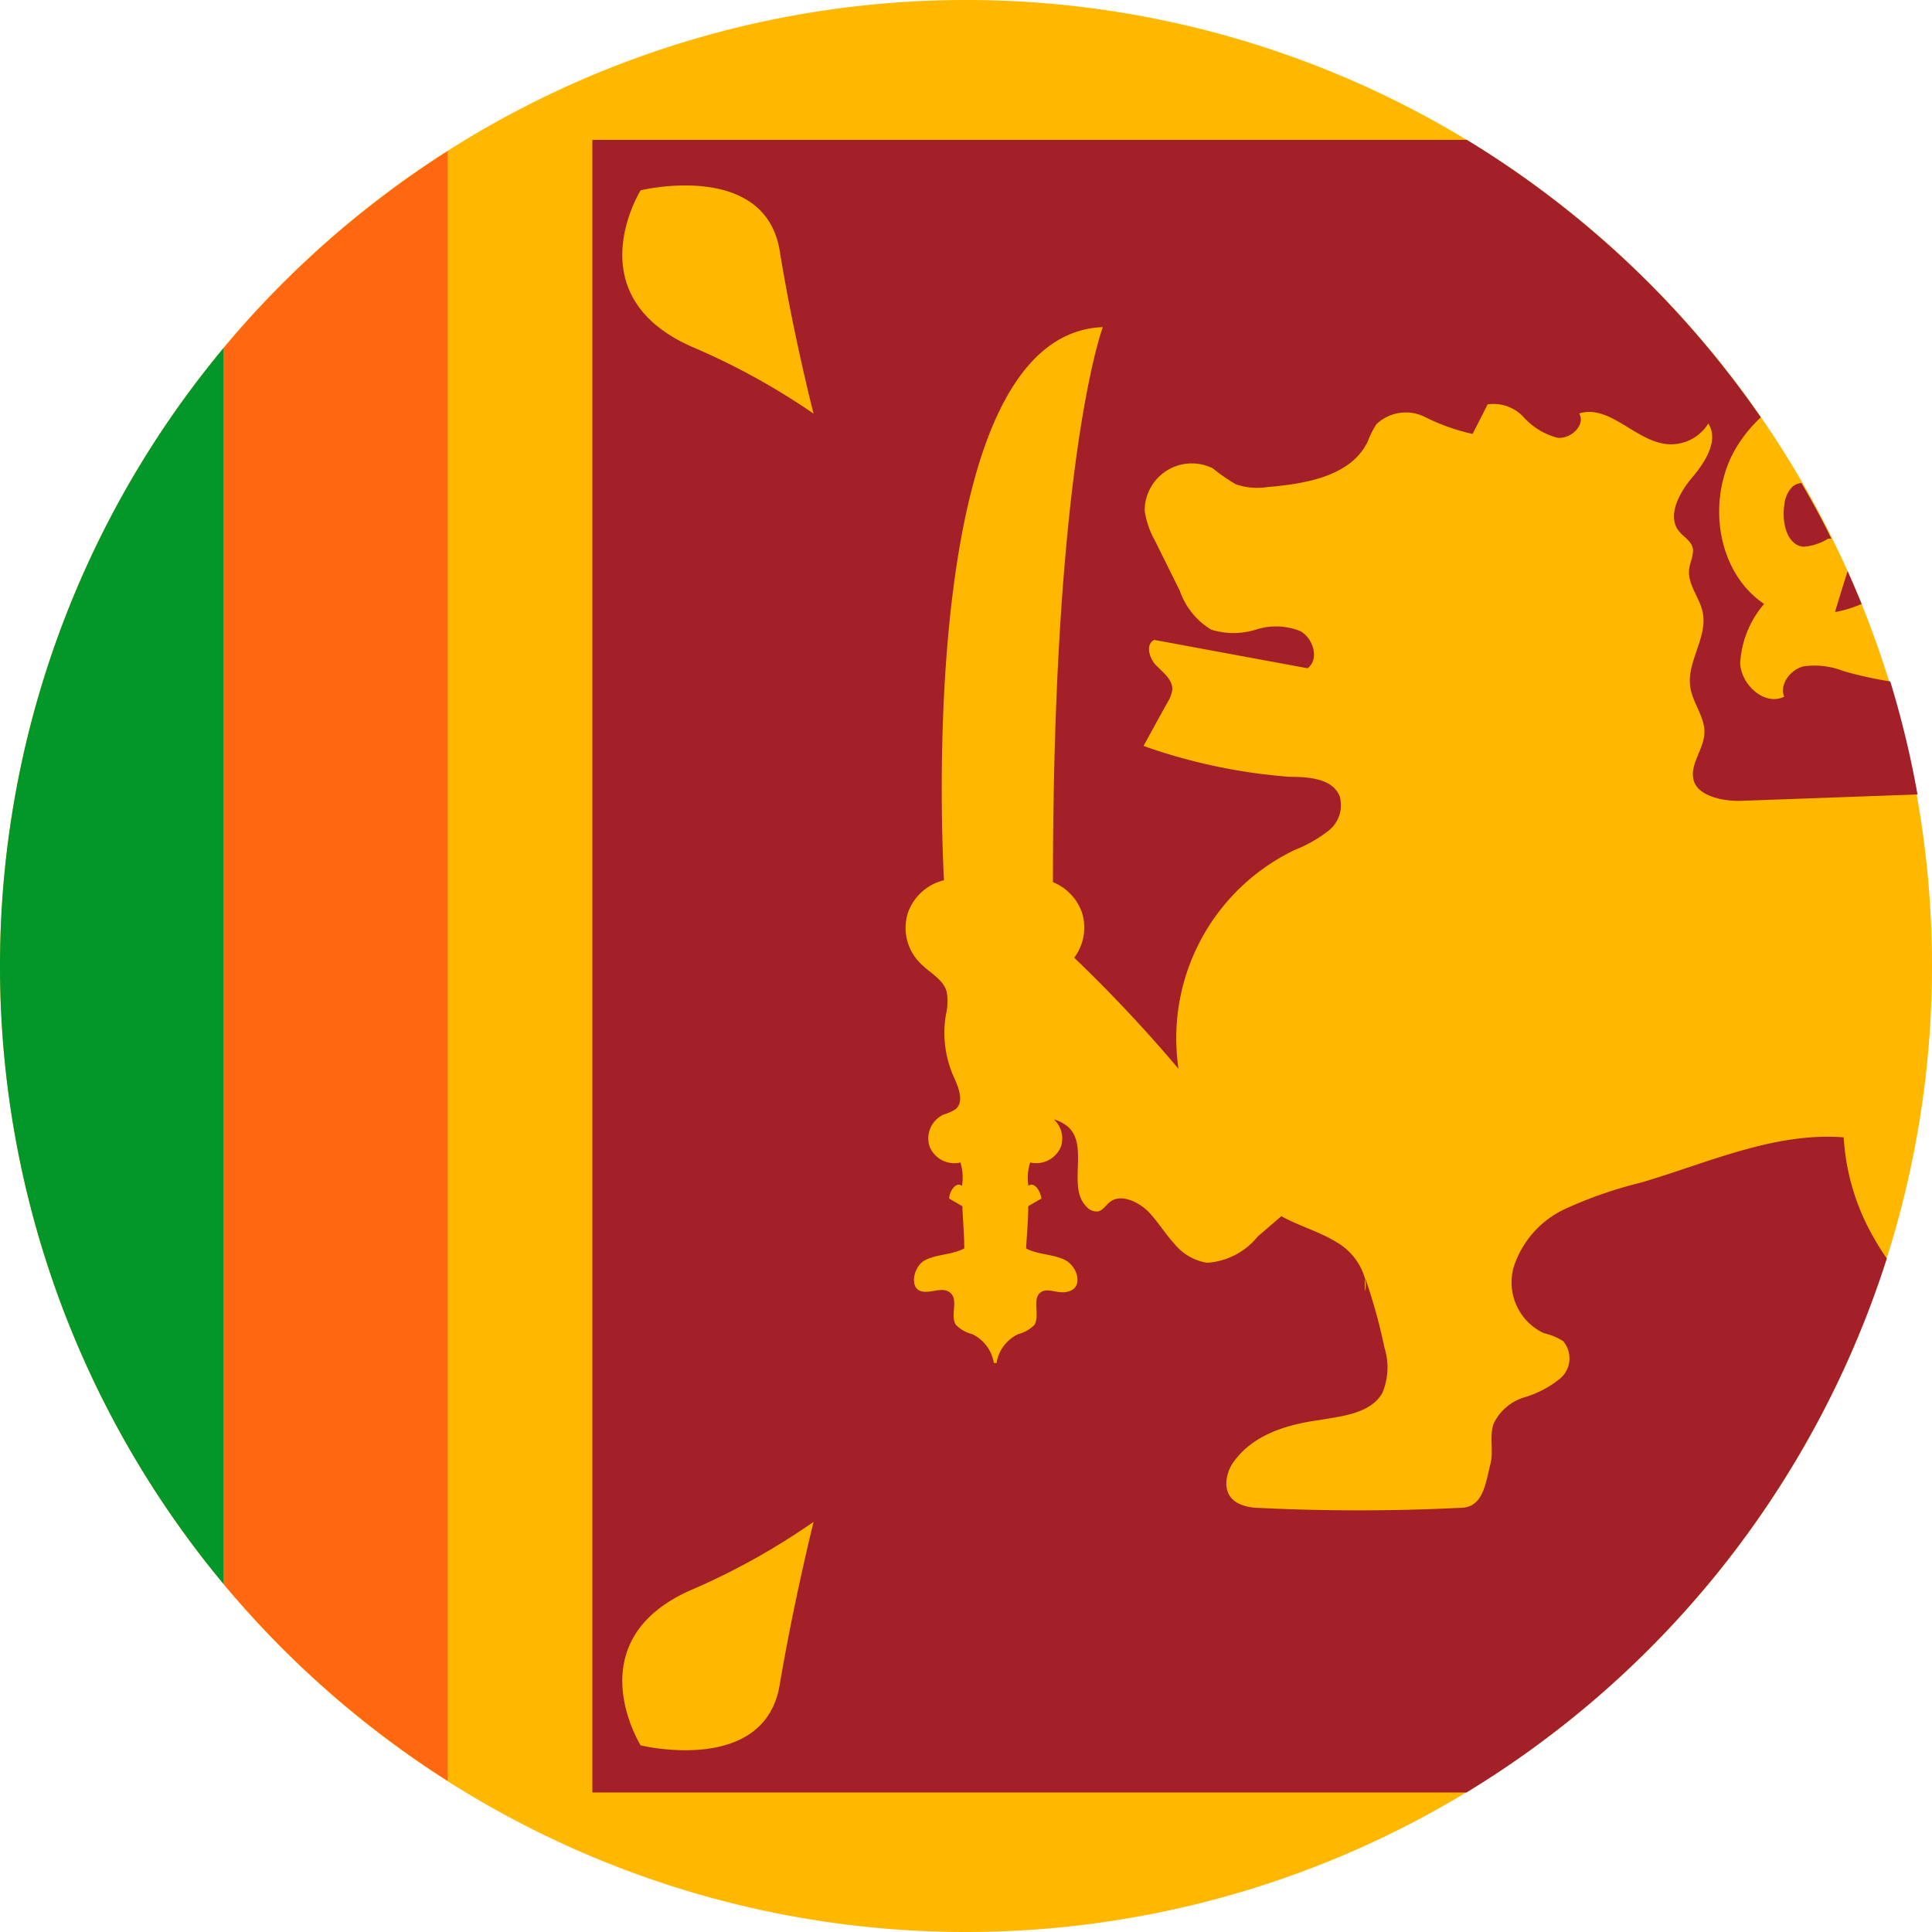<?xml version="1.0" standalone="no"?><!DOCTYPE svg PUBLIC "-//W3C//DTD SVG 1.1//EN" "http://www.w3.org/Graphics/SVG/1.1/DTD/svg11.dtd"><svg t="1718200743404" class="icon" viewBox="0 0 1024 1024" version="1.1" xmlns="http://www.w3.org/2000/svg" p-id="1739" xmlns:xlink="http://www.w3.org/1999/xlink" width="200" height="200"><path d="M0 512a512 512 0 1 0 1024 0 512 512 0 0 0-1024 0z" fill="#FFB700" p-id="1740"></path><path d="M945.771 267.371c-1.536 9.216 1.216 21.717 10.24 22.421 4.587-0.384 9.003-1.856 12.907-4.288h1.728c-4.907-10.24-10.24-19.883-15.872-29.504a9.045 9.045 0 0 0-4.608 1.835 15.467 15.467 0 0 0-4.395 9.536z m40.96 52.736c-2.453-5.845-4.907-11.669-7.467-17.408-2.261 7.168-4.523 14.443-6.677 21.717 4.864-0.896 9.6-2.347 14.144-4.309z" fill="#A42029" p-id="1741"></path><path d="M313.963 950.059h463.253a513.621 513.621 0 0 0 222.827-283.029 124.715 124.715 0 0 1-6.464-10.24 120.747 120.747 0 0 1-16.384-53.973c-36.843-2.859-72.171 13.632-107.733 24.064-13.739 3.349-27.157 8.021-40.021 13.931a51.243 51.243 0 0 0-27.136 30.72 29.696 29.696 0 0 0 15.872 35.029c3.627 0.811 7.083 2.24 10.24 4.203a14.037 14.037 0 0 1-1.216 19.648c-5.717 4.693-12.288 8.171-19.371 10.24a26.389 26.389 0 0 0-16.277 14.144c-2.133 6.443 0 13.611-1.429 20.48-2.773 10.837-3.883 23.125-15.061 23.851a1086.037 1086.037 0 0 1-109.867 0c-20.48-1.835-15.573-18.133-11.883-23.552 10.24-14.933 28.16-20.48 46.08-22.933 12.395-2.133 27.029-3.477 33.28-14.336 3.2-7.616 3.605-16.085 1.131-23.957a290.624 290.624 0 0 0-10.24-36.971v0.619c0.427 2.197 0.427 4.459 0 6.656v-6.656a32.555 32.555 0 0 0-15.253-19.669c-9.109-5.632-19.776-8.491-29.184-13.717l-12.501 10.752a37.589 37.589 0 0 1-26.816 13.931 27.947 27.947 0 0 1-17.515-10.24c-4.693-5.12-8.299-11.072-13.013-16.192-4.693-5.12-14.933-10.859-21.184-5.632-2.048 1.643-3.477 4.203-5.952 4.821a7.04 7.04 0 0 1-6.336-2.56c-10.24-10.24 1.323-31.744-9.429-41.984a19.904 19.904 0 0 0-7.787-4.203 13.824 13.824 0 0 1 3.797 14.229 14.123 14.123 0 0 1-16.384 8.597c-1.28 4.011-1.6 8.256-0.917 12.395 3.179-2.453 6.443 2.88 6.848 6.763l-6.955 3.989c0 7.467-0.725 14.955-1.131 22.421 6.251 3.392 13.931 2.88 20.48 6.059 6.549 3.179 9.621 13.419 3.285 16.277-6.357 2.859-12.203-2.347-16.384 1.216-4.203 3.584 0 11.989-2.987 17.003a18.347 18.347 0 0 1-8.491 4.821 20.48 20.48 0 0 0-11.563 15.36h-1.429a20.48 20.48 0 0 0-11.584-15.36 18.347 18.347 0 0 1-8.491-4.821c-3.285-5.013 1.536-13.099-2.987-17.003-4.48-3.883-11.243 1.131-16.384-1.216-5.12-2.347-3.051-13.227 3.285-16.277 6.357-3.072 14.037-2.667 20.48-6.059 0-7.467-0.725-14.933-1.024-22.4l-6.955-4.011c0-3.883 3.691-9.216 6.763-6.763 0.704-4.139 0.427-8.384-0.832-12.373a14.123 14.123 0 0 1-16.384-8.619 13.931 13.931 0 0 1 7.467-16.789c2.197-0.64 4.309-1.579 6.251-2.773 4.821-3.883 1.749-11.456-0.811-17.088a57.451 57.451 0 0 1-4.203-33.067c0.981-3.968 1.109-8.085 0.427-12.096-1.856-6.955-9.536-10.24-14.656-15.872a26.325 26.325 0 0 1-5.845-26.219 26.923 26.923 0 0 1 19.051-17.088c-1.323-24.469-13.611-289.387 84.181-293.163 0 0-26.432 69.824-26.432 294.187a26.965 26.965 0 0 1 15.36 16.064 26.539 26.539 0 0 1-4.096 23.979 763.776 763.776 0 0 1 55.296 58.88 110.613 110.613 0 0 1 61.44-115.925c6.464-2.539 12.544-5.973 18.027-10.24a17.195 17.195 0 0 0 5.931-18.347c-3.776-9.301-16.277-10.24-26.411-10.24a299.2 299.2 0 0 1-77.525-16.363c4.309-7.893 8.619-15.787 13.013-23.659a16.277 16.277 0 0 0 2.261-6.336c0-5.333-4.907-8.917-8.597-12.715-3.691-3.776-5.76-11.051-1.045-13.504l81.323 15.04c6.336-4.8 3.072-15.979-4.011-19.755a34.709 34.709 0 0 0-23.445-0.725 39.616 39.616 0 0 1-23.659 0 38.933 38.933 0 0 1-16.576-20.48c-4.309-8.789-8.704-17.493-13.013-26.304a46.123 46.123 0 0 1-5.632-16.192 24.96 24.96 0 0 1 36.053-22.528c3.84 3.093 7.872 5.888 12.075 8.405 5.419 1.899 11.221 2.432 16.896 1.536 20.48-1.749 44.245-5.739 53.141-24.064 1.216-3.221 2.773-6.315 4.608-9.216a22.613 22.613 0 0 1 25.301-4.096c8.149 4.139 16.789 7.253 25.707 9.216l7.979-15.659a21.717 21.717 0 0 1 19.157 6.848c4.779 5.291 11.008 9.067 17.92 10.859 7.04 0.725 14.933-6.763 11.456-12.907 16.085-5.013 29.803 14.741 46.72 16.277a23.253 23.253 0 0 0 21.696-10.944c5.739 8.896-1.643 20.48-8.512 28.565-6.848 8.107-13.611 20.48-6.955 28.587 2.24 2.837 5.931 4.8 7.061 8.277 1.131 3.477-1.237 7.787-1.728 11.669-1.024 8.107 5.525 15.061 7.168 22.933 2.773 13.312-8.704 26.432-6.571 39.829 1.344 8.512 7.893 15.787 7.467 24.384-0.384 8.597-7.872 16.384-5.717 24.768 2.133 8.405 15.573 11.371 25.6 10.965l93.077-3.371a510.016 510.016 0 0 0-14.443-59.904 204.139 204.139 0 0 1-24.683-5.44 42.475 42.475 0 0 0-21.291-2.56c-6.955 1.749-12.907 9.621-10.24 16.085-10.24 5.12-22.741-6.144-23.339-17.621 0.64-11.627 5.099-22.72 12.693-31.531-25.92-17.493-30.72-57.152-14.229-83.755 3.477-5.589 7.68-10.667 12.48-15.147a513.664 513.664 0 0 0-155.84-147.072H313.963v875.947z m25.6-849.195s65.941-16.064 73.728 32.256c7.381 45.376 17.92 86.123 17.92 86.123a367.275 367.275 0 0 0-63.275-34.923c-63.595-27.136-28.373-83.456-28.373-83.456z m28.373 741.163a367.403 367.403 0 0 0 63.275-35.413s-10.24 40.96-17.92 86.101c-7.787 48.533-73.728 32.363-73.728 32.363s-35.221-56.32 28.373-83.051z" fill="#A42029" p-id="1742"></path><path d="M118.592 184.32a512 512 0 0 0 0 655.36V184.32z" fill="#039729" p-id="1743"></path><path d="M118.592 184.32v655.36a515.2 515.2 0 0 0 118.677 104.235V80.085A515.157 515.157 0 0 0 118.613 184.32z" fill="#FF6810" p-id="1744"></path><path d="M723.349 677.376v6.656a18.091 18.091 0 0 0 0-6.656z" fill="#FFB700" p-id="1745"></path></svg>